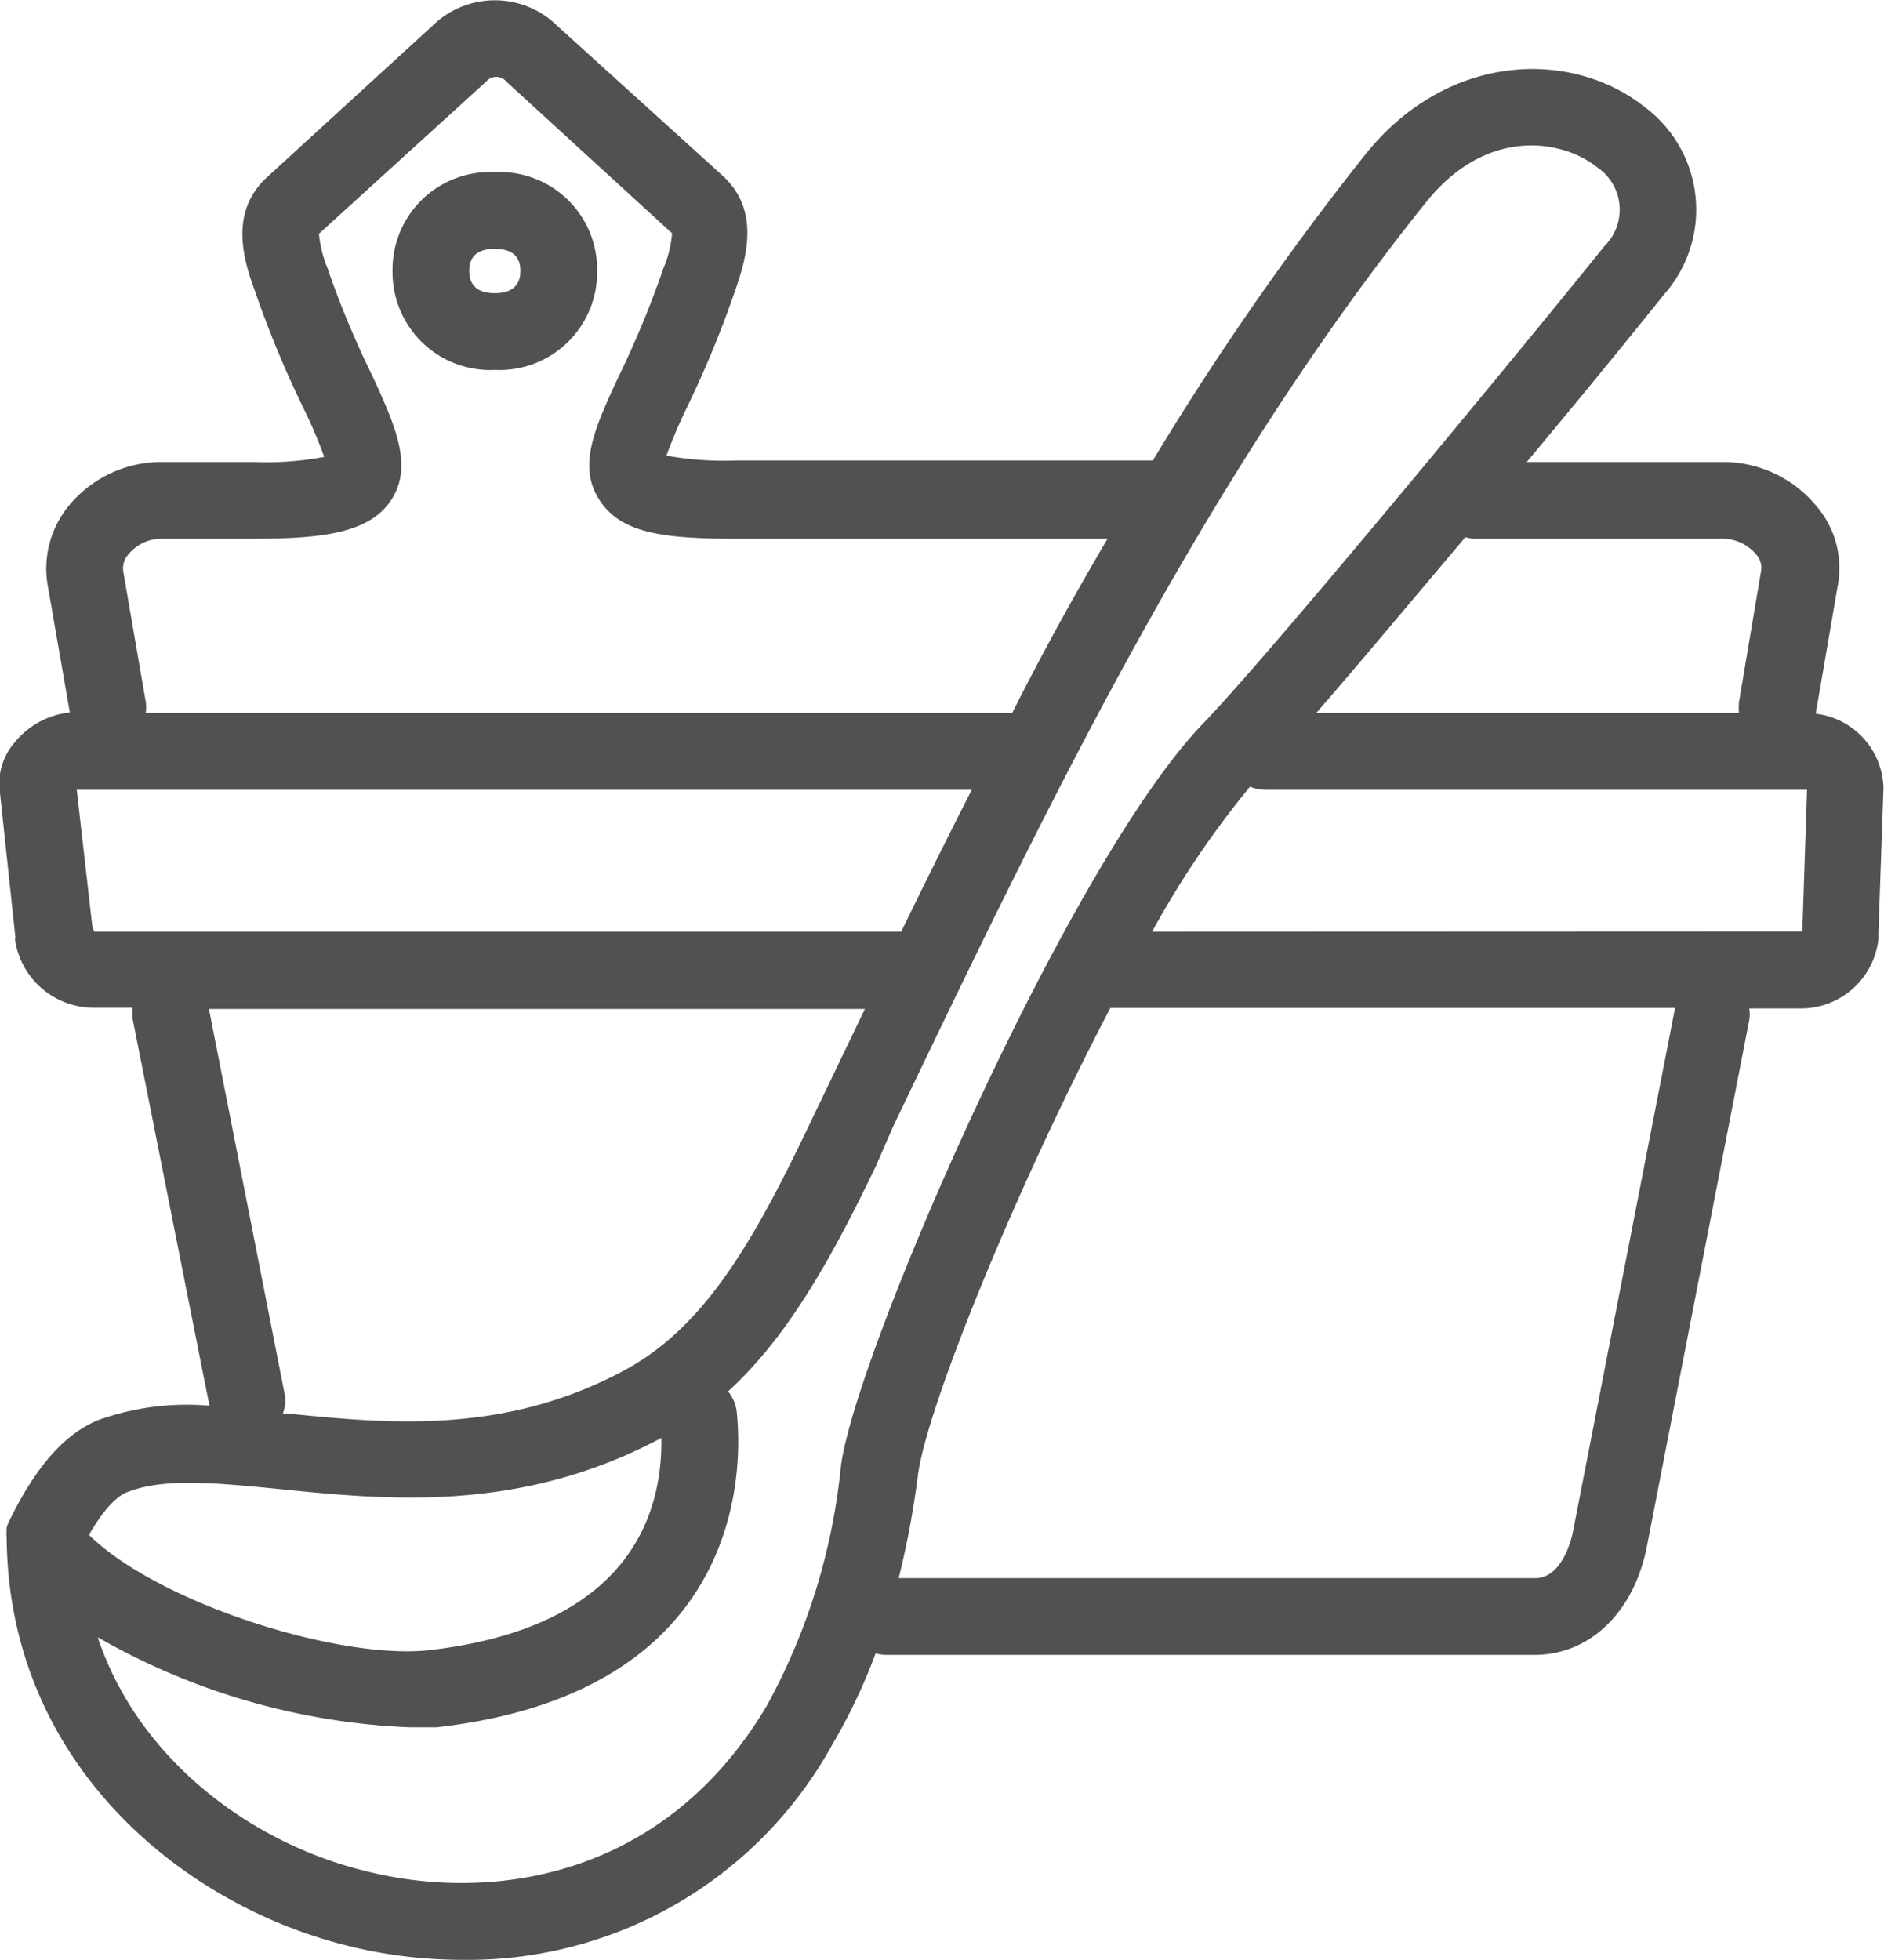 <svg id="Vrstva_1" data-name="Vrstva 1" xmlns="http://www.w3.org/2000/svg" viewBox="0 0 73.67 76.61"><path d="M73.45,36.73a1.37,1.37,0,0,0,0-.19l.2-5.74A3,3,0,0,0,71,27.9l.86-5A3.72,3.72,0,0,0,71,19.75a4.72,4.72,0,0,0-3.56-1.69H59.7c2.51-3,4.65-5.65,5.37-6.55a5,5,0,0,0-.75-7.32C61.5,1.94,56.66,2,53.42,6a113.17,113.17,0,0,0-8.34,12H28.78a12.5,12.5,0,0,1-2.72-.19,20,20,0,0,1,.8-1.88,41.35,41.35,0,0,0,1.81-4.35l.06-.17c.4-1.17,1.07-3.13-.47-4.54L21.78,1a3.48,3.48,0,0,0-4.86,0L10.44,6.93C8.9,8.34,9.57,10.3,10,11.46l.06.18a41.08,41.08,0,0,0,1.8,4.3,19.51,19.51,0,0,1,.82,1.92,12.26,12.26,0,0,1-2.75.2H6.26A4.68,4.68,0,0,0,2.75,19.7a3.87,3.87,0,0,0-.89,3.15l.87,5A3.22,3.22,0,0,0,.55,29.05,2.45,2.45,0,0,0,0,31l.6,5.62a.63.63,0,0,0,0,.19,3.11,3.11,0,0,0,3,2.58H5.19a1.79,1.79,0,0,0,0,.46l3,15.1a10.29,10.29,0,0,0-4.32.55c-1.33.53-2.48,1.83-3.53,4a.43.43,0,0,1,0,0,1.43,1.43,0,0,0-.08.22.29.29,0,0,0,0,.09,1.53,1.53,0,0,0,0,.3v0h0C.33,68.77,6.9,74.31,13.36,76a18.57,18.57,0,0,0,4.73.61,16.26,16.26,0,0,0,14.47-8.44,22.22,22.22,0,0,0,1.68-3.54,1.59,1.59,0,0,0,.38.06H60c2.17,0,3.9-1.67,4.4-4.25l4-20.56a1.42,1.42,0,0,0,0-.46h2A3.05,3.05,0,0,0,73.45,36.73ZM57.84,21.06h9.57a1.72,1.72,0,0,1,1.25.6.78.78,0,0,1,.2.68L68,27.44a2.08,2.08,0,0,0,0,.43H51.47C53.1,26,55.22,23.46,57.3,21A1.62,1.62,0,0,0,57.84,21.06Zm-52.79.58a1.65,1.65,0,0,1,1.22-.58H9.9c2.81,0,4.6-.25,5.42-1.55s.17-2.81-.77-4.84a37,37,0,0,1-1.68-4l-.06-.18a4.8,4.8,0,0,1-.34-1.35L19,3.2a.52.52,0,0,1,.81,0l6.47,5.92a4.37,4.37,0,0,1-.34,1.37l-.06.18a38.47,38.47,0,0,1-1.69,4.05c-.93,2-1.61,3.48-.76,4.81s2.53,1.53,5.4,1.53H43.31q-2,3.38-3.73,6.81H5.7a1.55,1.55,0,0,0,0-.43l-.88-5.1A.82.82,0,0,1,5.05,21.64ZM3.61,36.21,3,30.87H38q-1.41,2.77-2.76,5.55l-31.54,0A.6.6,0,0,1,3.61,36.21Zm7.51,18.23-2.95-15H33.82l-1.59,3.31-.72,1.5c-2.25,4.7-4.14,7.73-7.12,9.33-4.71,2.52-9.22,2.07-13.2,1.67h-.13A1.38,1.38,0,0,0,11.12,54.44ZM5,58.32c1.42-.56,3.51-.35,5.94-.11,4.19.42,9.4.95,14.92-2h0c.05,3-1.27,7.41-9.11,8.3C13.19,64.88,6.17,62.65,3.48,60,4.22,58.7,4.78,58.39,5,58.32Zm25,8.33c-4,6.78-10.81,7.78-15.86,6.45C9.8,72,5.42,68.79,3.82,64A26.65,26.65,0,0,0,16,67.52c.38,0,.74,0,1.08,0,11.79-1.34,12-9.76,11.73-12.31a1.52,1.52,0,0,0-.34-.82c2.24-2.05,3.92-4.93,5.78-8.81L34.94,44C40.87,31.64,47,18.83,55.76,7.91c2.4-3,5.37-2.43,6.68-1.38a2,2,0,0,1,.29,3.1C60.39,12.55,49.79,25.45,47,28.33c-5.23,5.47-13.57,24.61-14.12,29A24.47,24.47,0,0,1,30,66.65Zm31.51-6.79c-.17.84-.65,1.83-1.46,1.83H35.14a34.41,34.41,0,0,0,.75-4c.32-2.6,3.81-11.2,7.53-18.29H65.5ZM45.05,36.42a36.41,36.41,0,0,1,3.83-5.67,1.58,1.58,0,0,0,.58.12h21.2l-.18,5.43c0,.07,0,.11,0,.11Z" fill="#515151"/><path d="M19.35,14.46a3.82,3.82,0,0,0,4-3.87,3.81,3.81,0,0,0-4-3.86,3.81,3.81,0,0,0-4,3.86A3.82,3.82,0,0,0,19.35,14.46Zm0-4.73c.67,0,1,.29,1,.86s-.34.87-1,.87-1-.29-1-.87S18.68,9.73,19.35,9.73Z" fill="#515151"/></svg>